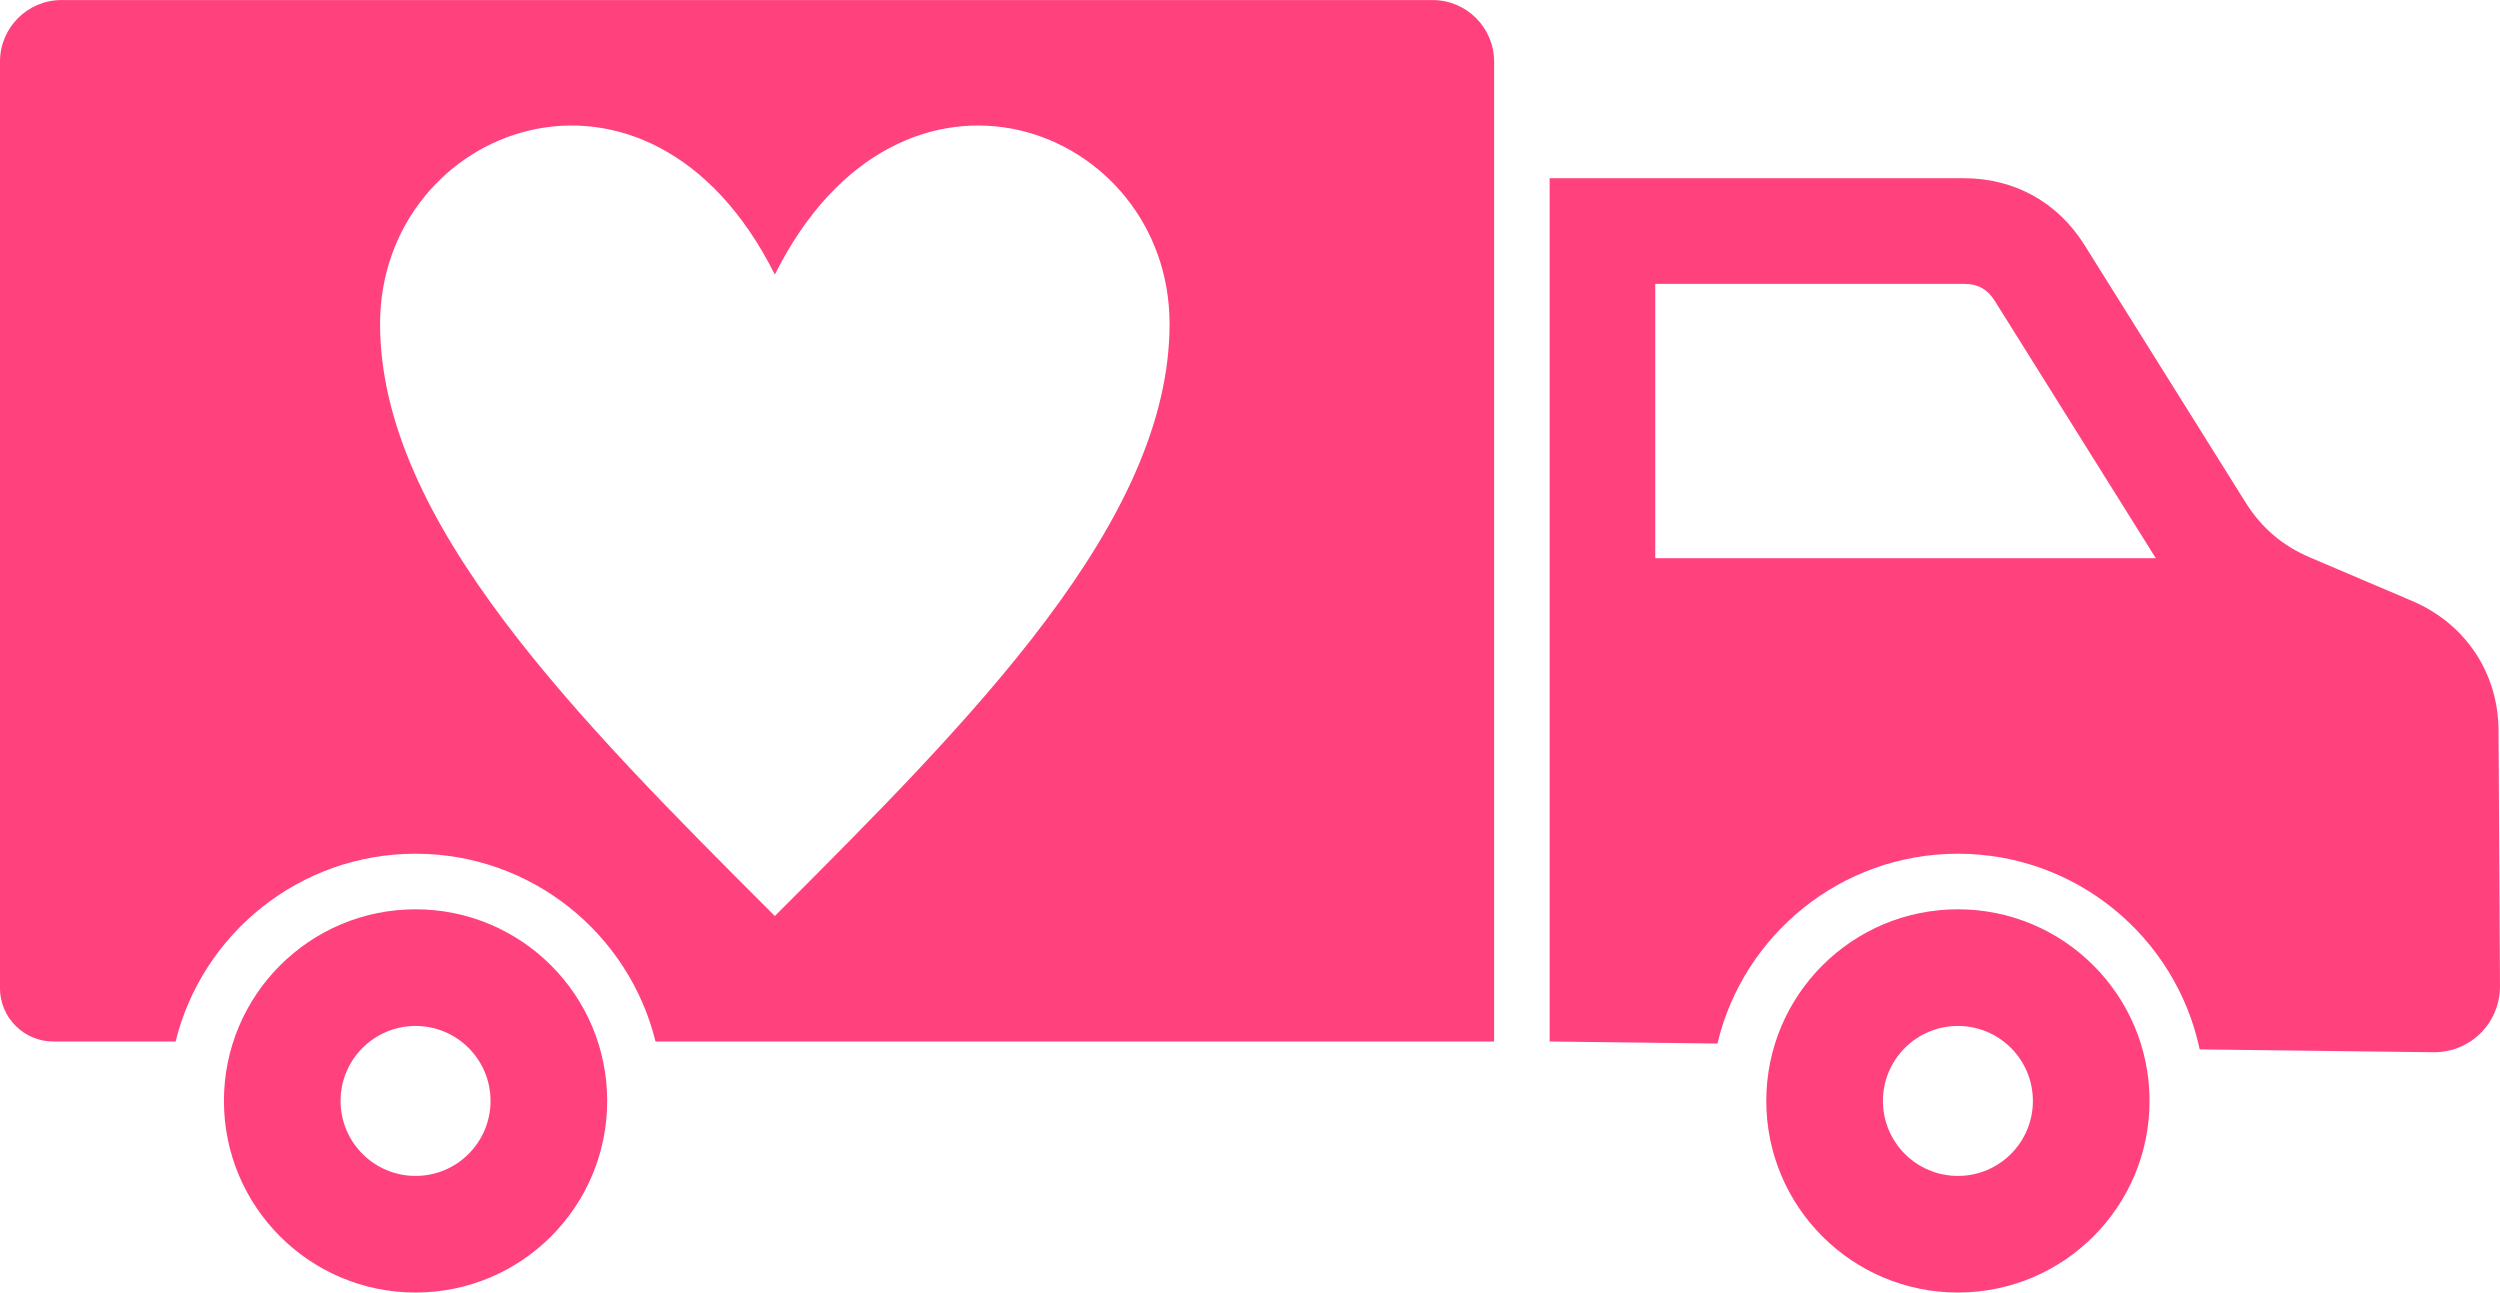 <?xml version="1.0" encoding="UTF-8" standalone="no"?><svg xmlns="http://www.w3.org/2000/svg" xmlns:xlink="http://www.w3.org/1999/xlink" clip-rule="evenodd" fill="#ff417d" fill-rule="evenodd" height="78.8" image-rendering="optimizeQuality" preserveAspectRatio="xMidYMid meet" shape-rendering="geometricPrecision" text-rendering="geometricPrecision" version="1" viewBox="10.5 47.3 152.4 78.8" width="152.4" zoomAndPan="magnify"><g><g id="change1_1"><path d="M13.749 110.79c-1.79,0 -3.25,-1.46 -3.25,-3.25l-0 -56.492c0,-2.06 1.685,-3.745 3.745,-3.745l83.592 0c2.06,0 3.745,1.685 3.745,3.745l0 59.742 -51.119 0c-1.622,-6.572 -7.556,-11.447 -14.629,-11.447 -7.073,0 -13.007,4.874 -14.629,11.447l-7.454 0zm43.984 -46.753c7.706,-15.413 24.064,-9.04 24.064,3.008 0,12.032 -12.032,24.064 -24.064,36.096 -12.032,-12.032 -24.064,-24.064 -24.064,-36.096 0,-12.048 16.358,-18.421 24.064,-3.008z"/><path d="M35.832 102.731c6.452,0 11.682,5.23 11.682,11.681 0,6.452 -5.23,11.681 -11.682,11.681 -6.451,0 -11.681,-5.23 -11.681,-11.681 0,-6.452 5.23,-11.681 11.681,-11.681zm0 7.111c2.525,0 4.571,2.047 4.571,4.571 0,2.524 -2.046,4.571 -4.571,4.571 -2.524,0 -4.571,-2.046 -4.571,-4.571 0,-2.524 2.046,-4.571 4.571,-4.571z"/><path d="M129.854 102.731c6.452,0 11.682,5.23 11.682,11.681 0,6.452 -5.23,11.681 -11.682,11.681 -6.452,0 -11.681,-5.23 -11.681,-11.681 0,-6.452 5.23,-11.681 11.681,-11.681zm0 7.111c2.525,0 4.571,2.047 4.571,4.571 0,2.524 -2.046,4.571 -4.571,4.571 -2.524,0 -4.571,-2.046 -4.571,-4.571 0,-2.524 2.046,-4.571 4.571,-4.571z"/><path d="M104.967 110.791l0 -52.627 25.253 0c3.075,0 5.717,1.463 7.348,4.07l9.81 15.677c0.982,1.569 2.248,2.651 3.951,3.377l6.211 2.645c3.238,1.379 5.251,4.368 5.271,7.886l0.088 15.579c0.013,2.246 -1.779,4.047 -4.024,4.047l-14.281 -0.174c-1.445,-6.815 -7.495,-11.928 -14.74,-11.928 -7.118,0 -13.082,4.936 -14.659,11.571l-10.227 -0.124zm6.439 -29.463l30.512 0 -9.81 -15.678c-0.453,-0.724 -1.035,-1.046 -1.889,-1.046l-18.814 0 0 16.724z"/></g></g><path d="M0 0H173.397V173.397H0z" fill="none"/></svg>